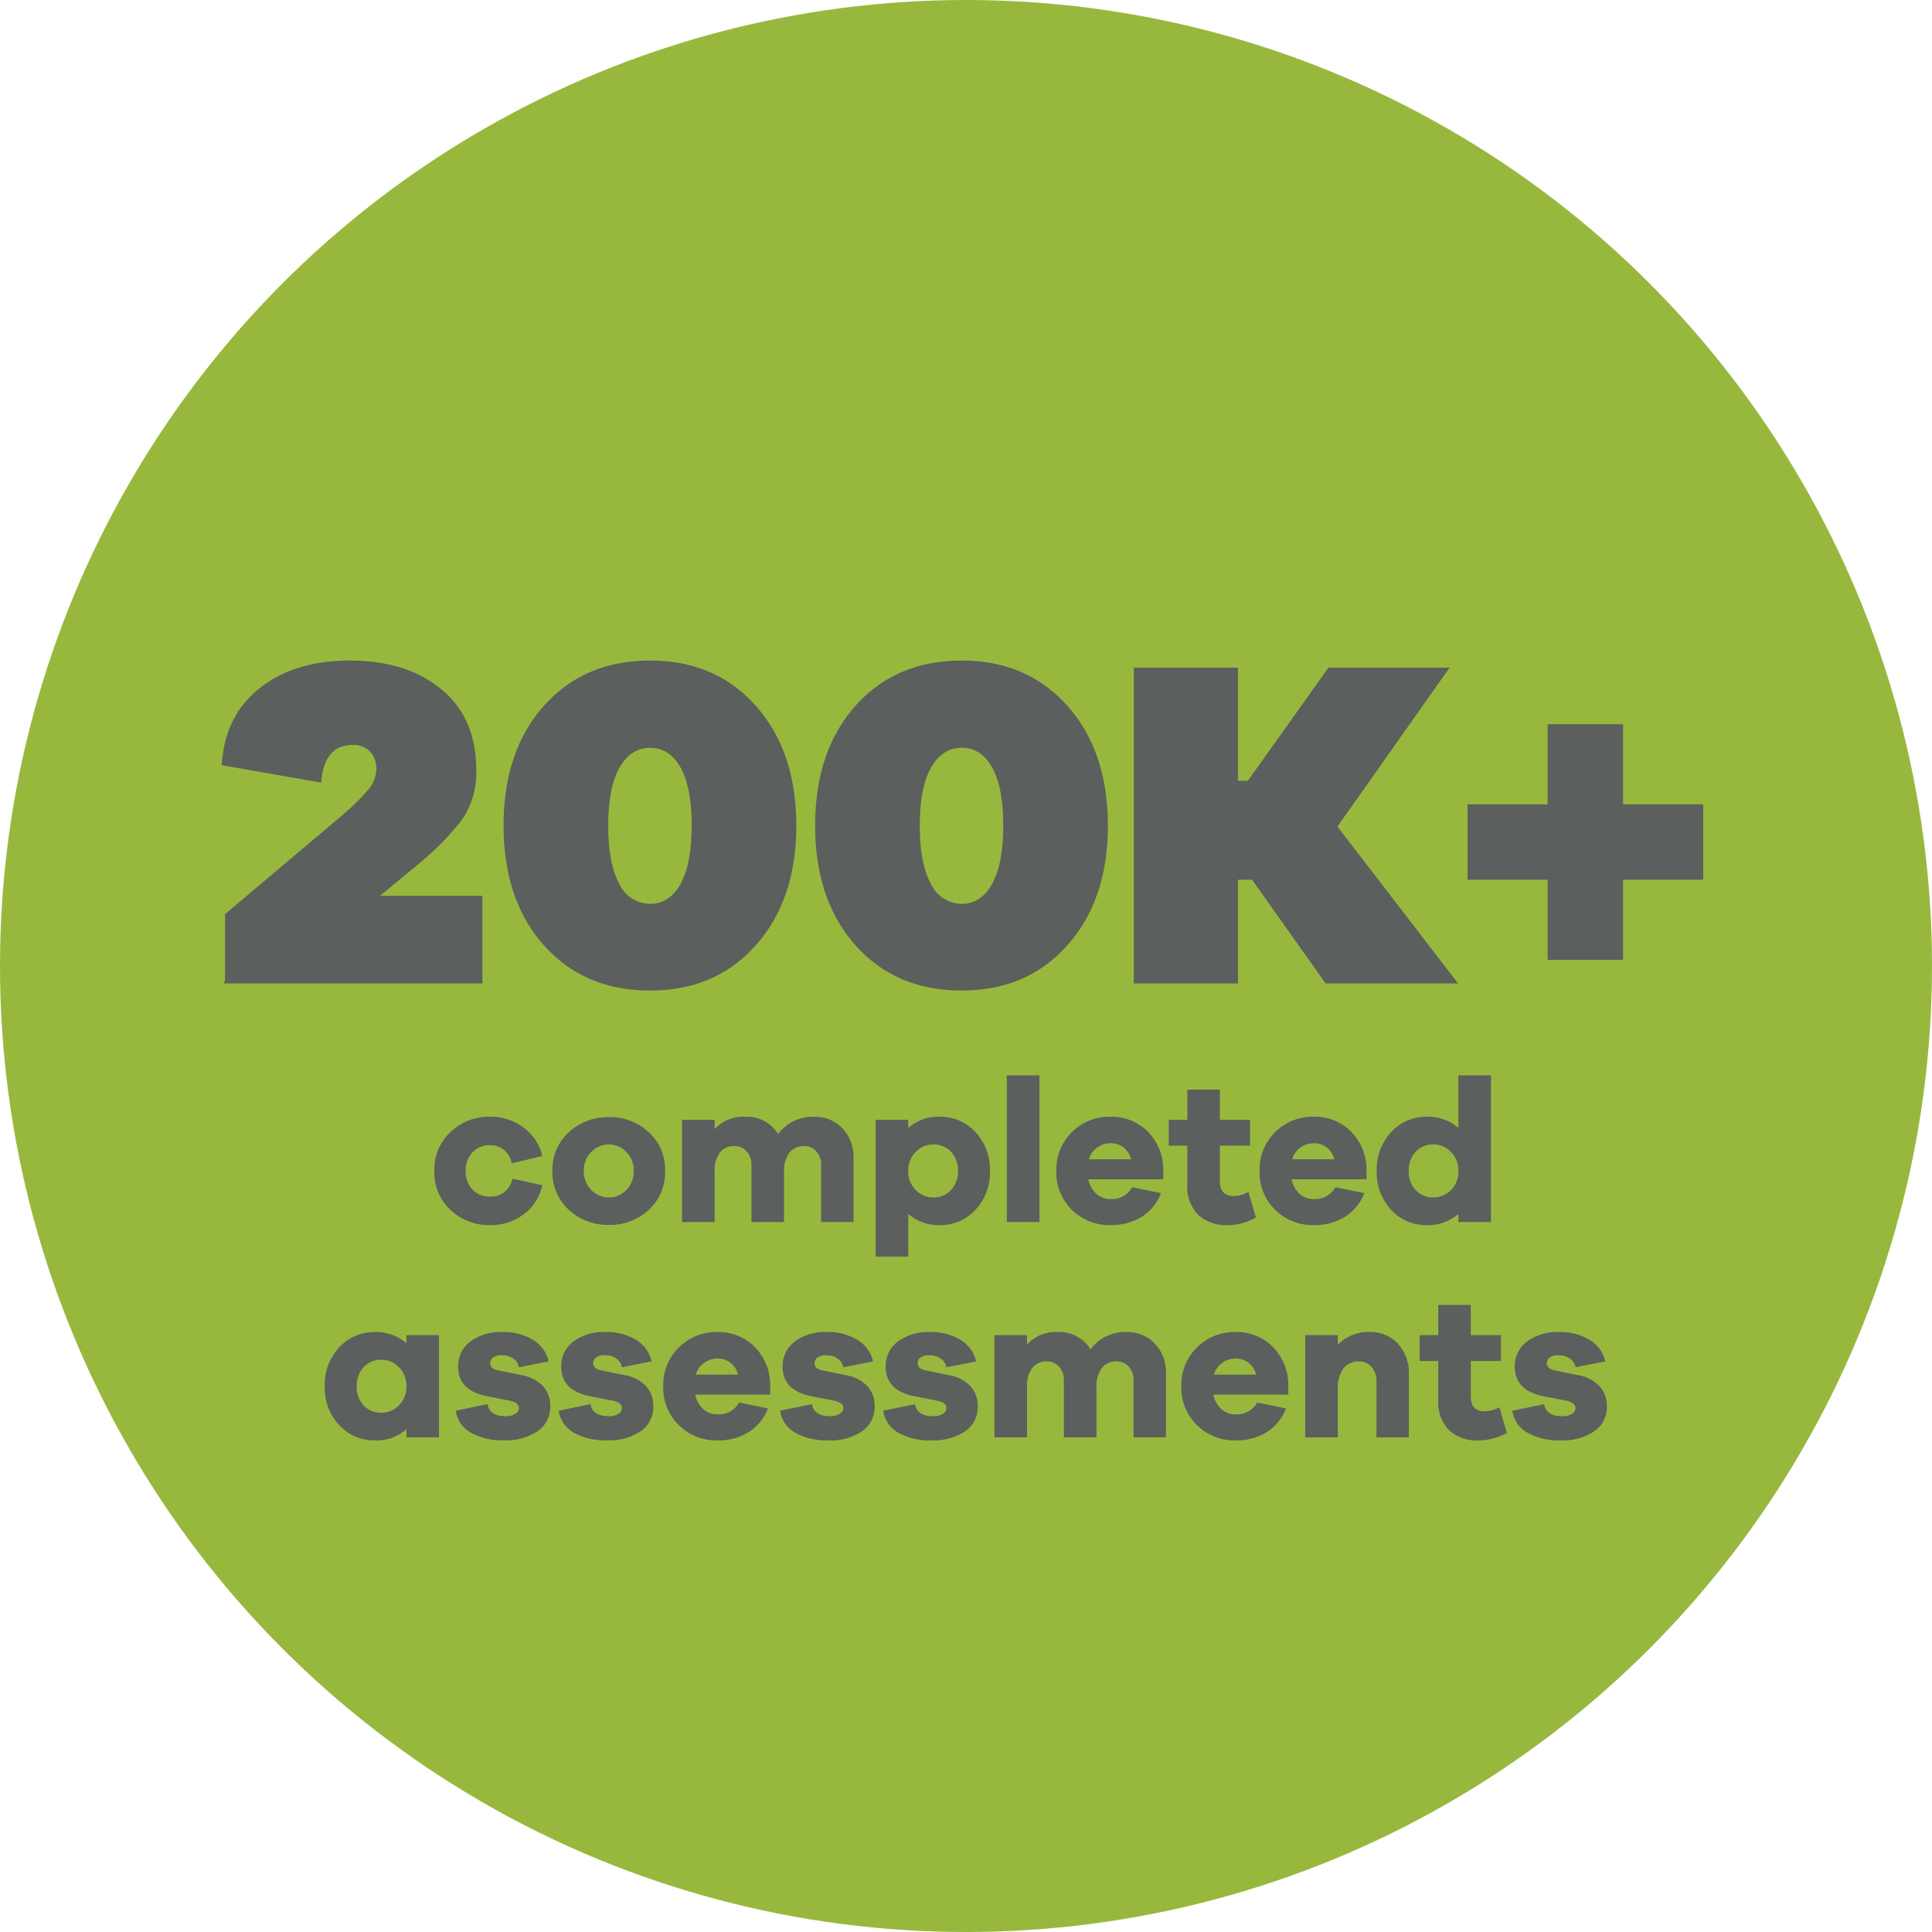 <svg xmlns="http://www.w3.org/2000/svg" width="332" height="332" viewBox="0 0 332 332"><g id="why-icon" transform="translate(-1148 1012)"><circle id="Ellipse_7" data-name="Ellipse 7" cx="166" cy="166" r="166" transform="translate(1148 -1012)" fill="#98b83d"></circle><g id="Group_2" data-name="Group 2"><path id="Path_3" data-name="Path 3" d="M-83.106-15.066V0h-44.469l.243-.486V-11.907l19.683-16.605a41.594,41.594,0,0,0,4.86-4.7,5.723,5.723,0,0,0,1.458-3.645,4.136,4.136,0,0,0-1.094-3,3.916,3.916,0,0,0-2.956-1.134q-4.941,0-5.427,6.48l-17.091-3q.486-8.424,6.48-13.2t15.552-4.779q9.72,0,15.714,4.941t5.994,13.851a14.236,14.236,0,0,1-2.471,8.586,48.653,48.653,0,0,1-7.979,8.019l-6.075,5.022ZM-54.27-55.485q11.259,0,18.184,7.817t6.925,20.534q0,12.717-6.925,20.534T-54.27,1.215q-11.34,0-18.266-7.776t-6.925-20.574q0-12.8,6.925-20.574T-54.27-55.485Zm0,41.8q3.321,0,5.224-3.442t1.9-10q0-6.561-1.9-9.963t-5.224-3.4q-3.321,0-5.265,3.4t-1.944,9.963q0,6.561,1.9,10A5.852,5.852,0,0,0-54.27-13.689Zm53.541-41.8q11.259,0,18.184,7.817t6.925,20.534q0,12.717-6.925,20.534T-.729,1.215q-11.34,0-18.266-7.776T-25.92-27.135q0-12.8,6.926-20.574T-.729-55.485Zm0,41.8q3.321,0,5.224-3.442t1.9-10Q6.4-33.7,4.5-37.1T-.729-40.5q-3.321,0-5.265,3.4t-1.944,9.963q0,6.561,1.9,10A5.852,5.852,0,0,0-.729-13.689ZM84.564,0H61.8L49.167-17.82h-2.43V0h-17.9V-54.27h17.9v19.44h1.7L62.289-54.27H83.106l-19.278,27.3Zm42.12-17.82h-13.77V-4.05H99.954V-17.82H86.184V-30.78h13.77V-44.55h12.96v13.77h13.77Z" transform="translate(1314 -843)" fill="#5b5f5e"></path><path id="Path_4" data-name="Path 4" d="M-81.778-4.375a3.713,3.713,0,0,0,3.815-3.08l5.145,1.12a8.234,8.234,0,0,1-3.15,4.97,9.327,9.327,0,0,1-5.81,1.89,9.586,9.586,0,0,1-6.808-2.608,8.775,8.775,0,0,1-2.783-6.7,8.789,8.789,0,0,1,2.783-6.685A9.55,9.55,0,0,1-81.778-18.1a9.337,9.337,0,0,1,5.74,1.855,8.388,8.388,0,0,1,3.22,4.9l-5.25,1.26a4,4,0,0,0-1.33-2.328,3.679,3.679,0,0,0-2.38-.787,3.962,3.962,0,0,0-3.045,1.242,4.469,4.469,0,0,0-1.155,3.167A4.454,4.454,0,0,0-84.823-5.6,3.99,3.99,0,0,0-81.778-4.375Zm20.44-13.65a9.684,9.684,0,0,1,6.825,2.59,8.653,8.653,0,0,1,2.8,6.65,8.693,8.693,0,0,1-2.8,6.685A9.684,9.684,0,0,1-61.338.49,9.837,9.837,0,0,1-68.25-2.1a8.667,8.667,0,0,1-2.817-6.685,8.627,8.627,0,0,1,2.817-6.65A9.837,9.837,0,0,1-61.338-18.025Zm0,13.79a4.041,4.041,0,0,0,2.975-1.278A4.464,4.464,0,0,0-57.1-8.785a4.431,4.431,0,0,0-1.278-3.272,4.06,4.06,0,0,0-2.958-1.278,4.2,4.2,0,0,0-3.045,1.278,4.4,4.4,0,0,0-1.295,3.272A4.431,4.431,0,0,0-64.4-5.513,4.177,4.177,0,0,0-61.338-4.235Zm35.28-13.86a6.419,6.419,0,0,1,4.8,1.978,7.041,7.041,0,0,1,1.925,5.127V0H-24.9V-9.8a3.307,3.307,0,0,0-.84-2.363,2.764,2.764,0,0,0-2.1-.892,3.06,3.06,0,0,0-2.5,1.138,5.126,5.126,0,0,0-.927,3.307V0h-5.6V-9.8a3.307,3.307,0,0,0-.84-2.363,2.8,2.8,0,0,0-2.135-.892,2.962,2.962,0,0,0-2.468,1.138,5.27,5.27,0,0,0-.892,3.307V0h-5.6V-17.57h5.6v1.61a6.629,6.629,0,0,1,5.18-2.135,6.286,6.286,0,0,1,5.74,2.975A7.416,7.416,0,0,1-26.058-18.1Zm21.6,0A8.078,8.078,0,0,1,1.61-15.47a9.3,9.3,0,0,1,2.5,6.685,9.281,9.281,0,0,1-2.5,6.7A8.1,8.1,0,0,1-4.463.525,7.843,7.843,0,0,1-9.923-1.4V5.95h-5.6V-17.57h5.6v1.4A7.843,7.843,0,0,1-4.463-18.1ZM-5.618-4.235A4,4,0,0,0-2.573-5.5a4.6,4.6,0,0,0,1.19-3.29,4.611,4.611,0,0,0-1.19-3.272,3.977,3.977,0,0,0-3.045-1.278,4.11,4.11,0,0,0-3.028,1.3A4.446,4.446,0,0,0-9.923-8.785,4.431,4.431,0,0,0-8.645-5.513,4.137,4.137,0,0,0-5.618-4.235ZM12.617,0h-5.6V-25.2h5.6ZM33.9-8.785V-7.35H21.017a4.555,4.555,0,0,0,1.365,2.485,3.5,3.5,0,0,0,2.415.91,3.934,3.934,0,0,0,3.745-2.03l4.97,1.015A8.375,8.375,0,0,1,30.135-.858,10.018,10.018,0,0,1,24.8.525a9.107,9.107,0,0,1-6.58-2.608,8.917,8.917,0,0,1-2.695-6.7,8.931,8.931,0,0,1,2.695-6.685A9.118,9.118,0,0,1,24.832-18.1a8.762,8.762,0,0,1,6.405,2.555A9.3,9.3,0,0,1,33.9-8.785Zm-9.065-4.76a3.888,3.888,0,0,0-2.275.735,3.675,3.675,0,0,0-1.435,2.03h7.245a3.725,3.725,0,0,0-1.33-2.065A3.6,3.6,0,0,0,24.832-13.545ZM48.527-5.18,49.822-.77a10.08,10.08,0,0,1-4.795,1.3A7.1,7.1,0,0,1,39.865-1.26a6.946,6.946,0,0,1-1.837-5.215v-6.65H34.842V-17.57h3.185v-5.18h5.6v5.18h5.18v4.445h-5.18v6.09q0,2.555,2.345,2.555A5.079,5.079,0,0,0,48.527-5.18Zm20.3-3.605V-7.35H55.947a4.555,4.555,0,0,0,1.365,2.485,3.5,3.5,0,0,0,2.415.91,3.934,3.934,0,0,0,3.745-2.03l4.97,1.015A8.375,8.375,0,0,1,65.065-.858,10.018,10.018,0,0,1,59.728.525a9.107,9.107,0,0,1-6.58-2.608,8.917,8.917,0,0,1-2.695-6.7,8.931,8.931,0,0,1,2.695-6.685A9.118,9.118,0,0,1,59.763-18.1a8.762,8.762,0,0,1,6.405,2.555A9.3,9.3,0,0,1,68.827-8.785Zm-9.065-4.76a3.888,3.888,0,0,0-2.275.735,3.675,3.675,0,0,0-1.435,2.03H63.3a3.725,3.725,0,0,0-1.33-2.065A3.6,3.6,0,0,0,59.763-13.545ZM90.213-25.2V0h-5.6V-1.4A7.843,7.843,0,0,1,79.152.525,8.1,8.1,0,0,1,73.08-2.082a9.281,9.281,0,0,1-2.5-6.7,9.3,9.3,0,0,1,2.5-6.685A8.078,8.078,0,0,1,79.152-18.1a7.843,7.843,0,0,1,5.46,1.925V-25.2Zm-9.9,20.965a4.137,4.137,0,0,0,3.027-1.278,4.431,4.431,0,0,0,1.278-3.273,4.446,4.446,0,0,0-1.278-3.255,4.11,4.11,0,0,0-3.027-1.3,3.977,3.977,0,0,0-3.045,1.278,4.611,4.611,0,0,0-1.19,3.272,4.6,4.6,0,0,0,1.19,3.29A4,4,0,0,0,80.308-4.235ZM-90.562,19.43V37h-5.6V35.6a7.843,7.843,0,0,1-5.46,1.925,8.1,8.1,0,0,1-6.072-2.608,9.281,9.281,0,0,1-2.5-6.7,9.3,9.3,0,0,1,2.5-6.685,8.078,8.078,0,0,1,6.072-2.625,7.843,7.843,0,0,1,5.46,1.925v-1.4Zm-9.9,13.335a4.138,4.138,0,0,0,3.027-1.278,4.431,4.431,0,0,0,1.278-3.272A4.446,4.446,0,0,0-97.44,24.96a4.11,4.11,0,0,0-3.027-1.295,3.977,3.977,0,0,0-3.045,1.278,4.611,4.611,0,0,0-1.19,3.272,4.6,4.6,0,0,0,1.19,3.29A4,4,0,0,0-100.467,32.765Zm12.775-.35,5.46-1.12q.35,2.065,3.115,2.065a3,3,0,0,0,1.662-.4,1.174,1.174,0,0,0,.613-1q0-.98-1.75-1.3l-3.57-.7q-5.11-.945-5.11-5.11a5.2,5.2,0,0,1,2.1-4.323,8.661,8.661,0,0,1,5.46-1.628,9.671,9.671,0,0,1,5.338,1.365,5.782,5.782,0,0,1,2.643,3.675l-5.11,1.015a2.252,2.252,0,0,0-.928-1.47,3.246,3.246,0,0,0-2.012-.595,2.332,2.332,0,0,0-1.522.4,1.225,1.225,0,0,0-.473.962q0,.945,1.33,1.225l4.13.84a6.562,6.562,0,0,1,3.64,1.907,4.912,4.912,0,0,1,1.225,3.378,5.021,5.021,0,0,1-2.205,4.375,9.884,9.884,0,0,1-5.775,1.54,11.193,11.193,0,0,1-5.582-1.278A5.163,5.163,0,0,1-87.692,32.415Zm17.71,0,5.46-1.12q.35,2.065,3.115,2.065a3,3,0,0,0,1.662-.4,1.174,1.174,0,0,0,.613-1q0-.98-1.75-1.3l-3.57-.7q-5.11-.945-5.11-5.11a5.2,5.2,0,0,1,2.1-4.323A8.661,8.661,0,0,1-62,18.9a9.671,9.671,0,0,1,5.338,1.365,5.782,5.782,0,0,1,2.643,3.675l-5.11,1.015a2.252,2.252,0,0,0-.928-1.47,3.246,3.246,0,0,0-2.013-.595,2.332,2.332,0,0,0-1.522.4,1.225,1.225,0,0,0-.473.962q0,.945,1.33,1.225l4.13.84a6.562,6.562,0,0,1,3.64,1.907,4.912,4.912,0,0,1,1.225,3.378,5.021,5.021,0,0,1-2.205,4.375,9.884,9.884,0,0,1-5.775,1.54A11.193,11.193,0,0,1-67.3,36.248,5.163,5.163,0,0,1-69.982,32.415Zm36.33-4.2V29.65h-12.88a4.555,4.555,0,0,0,1.365,2.485,3.5,3.5,0,0,0,2.415.91,3.934,3.934,0,0,0,3.745-2.03l4.97,1.015a8.375,8.375,0,0,1-3.377,4.113,10.018,10.018,0,0,1-5.338,1.382,9.107,9.107,0,0,1-6.58-2.608,8.917,8.917,0,0,1-2.695-6.7,8.931,8.931,0,0,1,2.695-6.685A9.118,9.118,0,0,1-42.717,18.9a8.762,8.762,0,0,1,6.405,2.555A9.3,9.3,0,0,1-33.652,28.215Zm-9.065-4.76a3.888,3.888,0,0,0-2.275.735,3.675,3.675,0,0,0-1.435,2.03h7.245a3.725,3.725,0,0,0-1.33-2.065A3.6,3.6,0,0,0-42.717,23.455Zm10.78,8.96,5.46-1.12q.35,2.065,3.115,2.065a3,3,0,0,0,1.662-.4,1.174,1.174,0,0,0,.613-1q0-.98-1.75-1.3l-3.57-.7q-5.11-.945-5.11-5.11a5.2,5.2,0,0,1,2.1-4.323,8.661,8.661,0,0,1,5.46-1.628A9.671,9.671,0,0,1-18.62,20.27a5.782,5.782,0,0,1,2.642,3.675l-5.11,1.015a2.252,2.252,0,0,0-.927-1.47,3.246,3.246,0,0,0-2.013-.595,2.332,2.332,0,0,0-1.522.4,1.225,1.225,0,0,0-.472.962q0,.945,1.33,1.225l4.13.84a6.562,6.562,0,0,1,3.64,1.907A4.912,4.912,0,0,1-15.7,31.61,5.021,5.021,0,0,1-17.9,35.985a9.884,9.884,0,0,1-5.775,1.54,11.193,11.193,0,0,1-5.583-1.278A5.163,5.163,0,0,1-31.937,32.415Zm17.71,0,5.46-1.12q.35,2.065,3.115,2.065a3,3,0,0,0,1.662-.4,1.174,1.174,0,0,0,.613-1q0-.98-1.75-1.3l-3.57-.7q-5.11-.945-5.11-5.11a5.2,5.2,0,0,1,2.1-4.323A8.661,8.661,0,0,1-6.247,18.9,9.671,9.671,0,0,1-.91,20.27a5.782,5.782,0,0,1,2.643,3.675l-5.11,1.015A2.252,2.252,0,0,0-4.3,23.49,3.246,3.246,0,0,0-6.317,22.9a2.332,2.332,0,0,0-1.522.4,1.225,1.225,0,0,0-.473.962q0,.945,1.33,1.225l4.13.84a6.562,6.562,0,0,1,3.64,1.907A4.912,4.912,0,0,1,2.013,31.61,5.021,5.021,0,0,1-.192,35.985a9.884,9.884,0,0,1-5.775,1.54,11.193,11.193,0,0,1-5.583-1.278A5.163,5.163,0,0,1-14.227,32.415ZM27.633,18.9a6.419,6.419,0,0,1,4.8,1.978,7.041,7.041,0,0,1,1.925,5.127V37H28.788V27.2a3.307,3.307,0,0,0-.84-2.363,2.764,2.764,0,0,0-2.1-.892,3.06,3.06,0,0,0-2.5,1.138,5.126,5.126,0,0,0-.927,3.307V37h-5.6V27.2a3.307,3.307,0,0,0-.84-2.363,2.8,2.8,0,0,0-2.135-.892,2.962,2.962,0,0,0-2.468,1.138,5.27,5.27,0,0,0-.892,3.307V37h-5.6V19.43h5.6v1.61a6.629,6.629,0,0,1,5.18-2.135A6.286,6.286,0,0,1,21.4,21.88,7.416,7.416,0,0,1,27.633,18.9Zm27.755,9.31V29.65H42.507a4.555,4.555,0,0,0,1.365,2.485,3.5,3.5,0,0,0,2.415.91,3.934,3.934,0,0,0,3.745-2.03L55,32.03a8.375,8.375,0,0,1-3.377,4.113,10.018,10.018,0,0,1-5.338,1.382,9.107,9.107,0,0,1-6.58-2.608,8.917,8.917,0,0,1-2.695-6.7,8.931,8.931,0,0,1,2.695-6.685A9.118,9.118,0,0,1,46.322,18.9a8.762,8.762,0,0,1,6.405,2.555A9.3,9.3,0,0,1,55.387,28.215Zm-9.065-4.76a3.888,3.888,0,0,0-2.275.735,3.675,3.675,0,0,0-1.435,2.03h7.245a3.725,3.725,0,0,0-1.33-2.065A3.6,3.6,0,0,0,46.322,23.455Zm22.96-4.55a6.445,6.445,0,0,1,4.952,2.013,7.472,7.472,0,0,1,1.872,5.3V37H70.542V27.41a3.668,3.668,0,0,0-.84-2.5,2.747,2.747,0,0,0-2.17-.962,3.232,3.232,0,0,0-2.678,1.208,5.871,5.871,0,0,0-.962,3.692V37h-5.6V19.43h5.6v1.68A7.114,7.114,0,0,1,69.283,18.9ZM91.647,31.82l1.3,4.41a10.08,10.08,0,0,1-4.8,1.3,7.1,7.1,0,0,1-5.162-1.785,6.946,6.946,0,0,1-1.838-5.215v-6.65H77.963V19.43h3.185V14.25h5.6v5.18h5.18v4.445h-5.18v6.09q0,2.555,2.345,2.555A5.079,5.079,0,0,0,91.647,31.82Zm2.24.6,5.46-1.12q.35,2.065,3.115,2.065a3,3,0,0,0,1.662-.4,1.174,1.174,0,0,0,.613-1q0-.98-1.75-1.3l-3.57-.7q-5.11-.945-5.11-5.11a5.2,5.2,0,0,1,2.1-4.323,8.661,8.661,0,0,1,5.46-1.628,9.671,9.671,0,0,1,5.338,1.365,5.782,5.782,0,0,1,2.643,3.675l-5.11,1.015a2.252,2.252,0,0,0-.928-1.47A3.246,3.246,0,0,0,101.8,22.9a2.332,2.332,0,0,0-1.522.4,1.225,1.225,0,0,0-.473.962q0,.945,1.33,1.225l4.13.84a6.562,6.562,0,0,1,3.64,1.907,4.912,4.912,0,0,1,1.225,3.378,5.021,5.021,0,0,1-2.205,4.375,9.884,9.884,0,0,1-5.775,1.54,11.193,11.193,0,0,1-5.582-1.278A5.163,5.163,0,0,1,93.887,32.415Z" transform="translate(1314 -802)" fill="#5b5f5e"></path></g></g></svg>